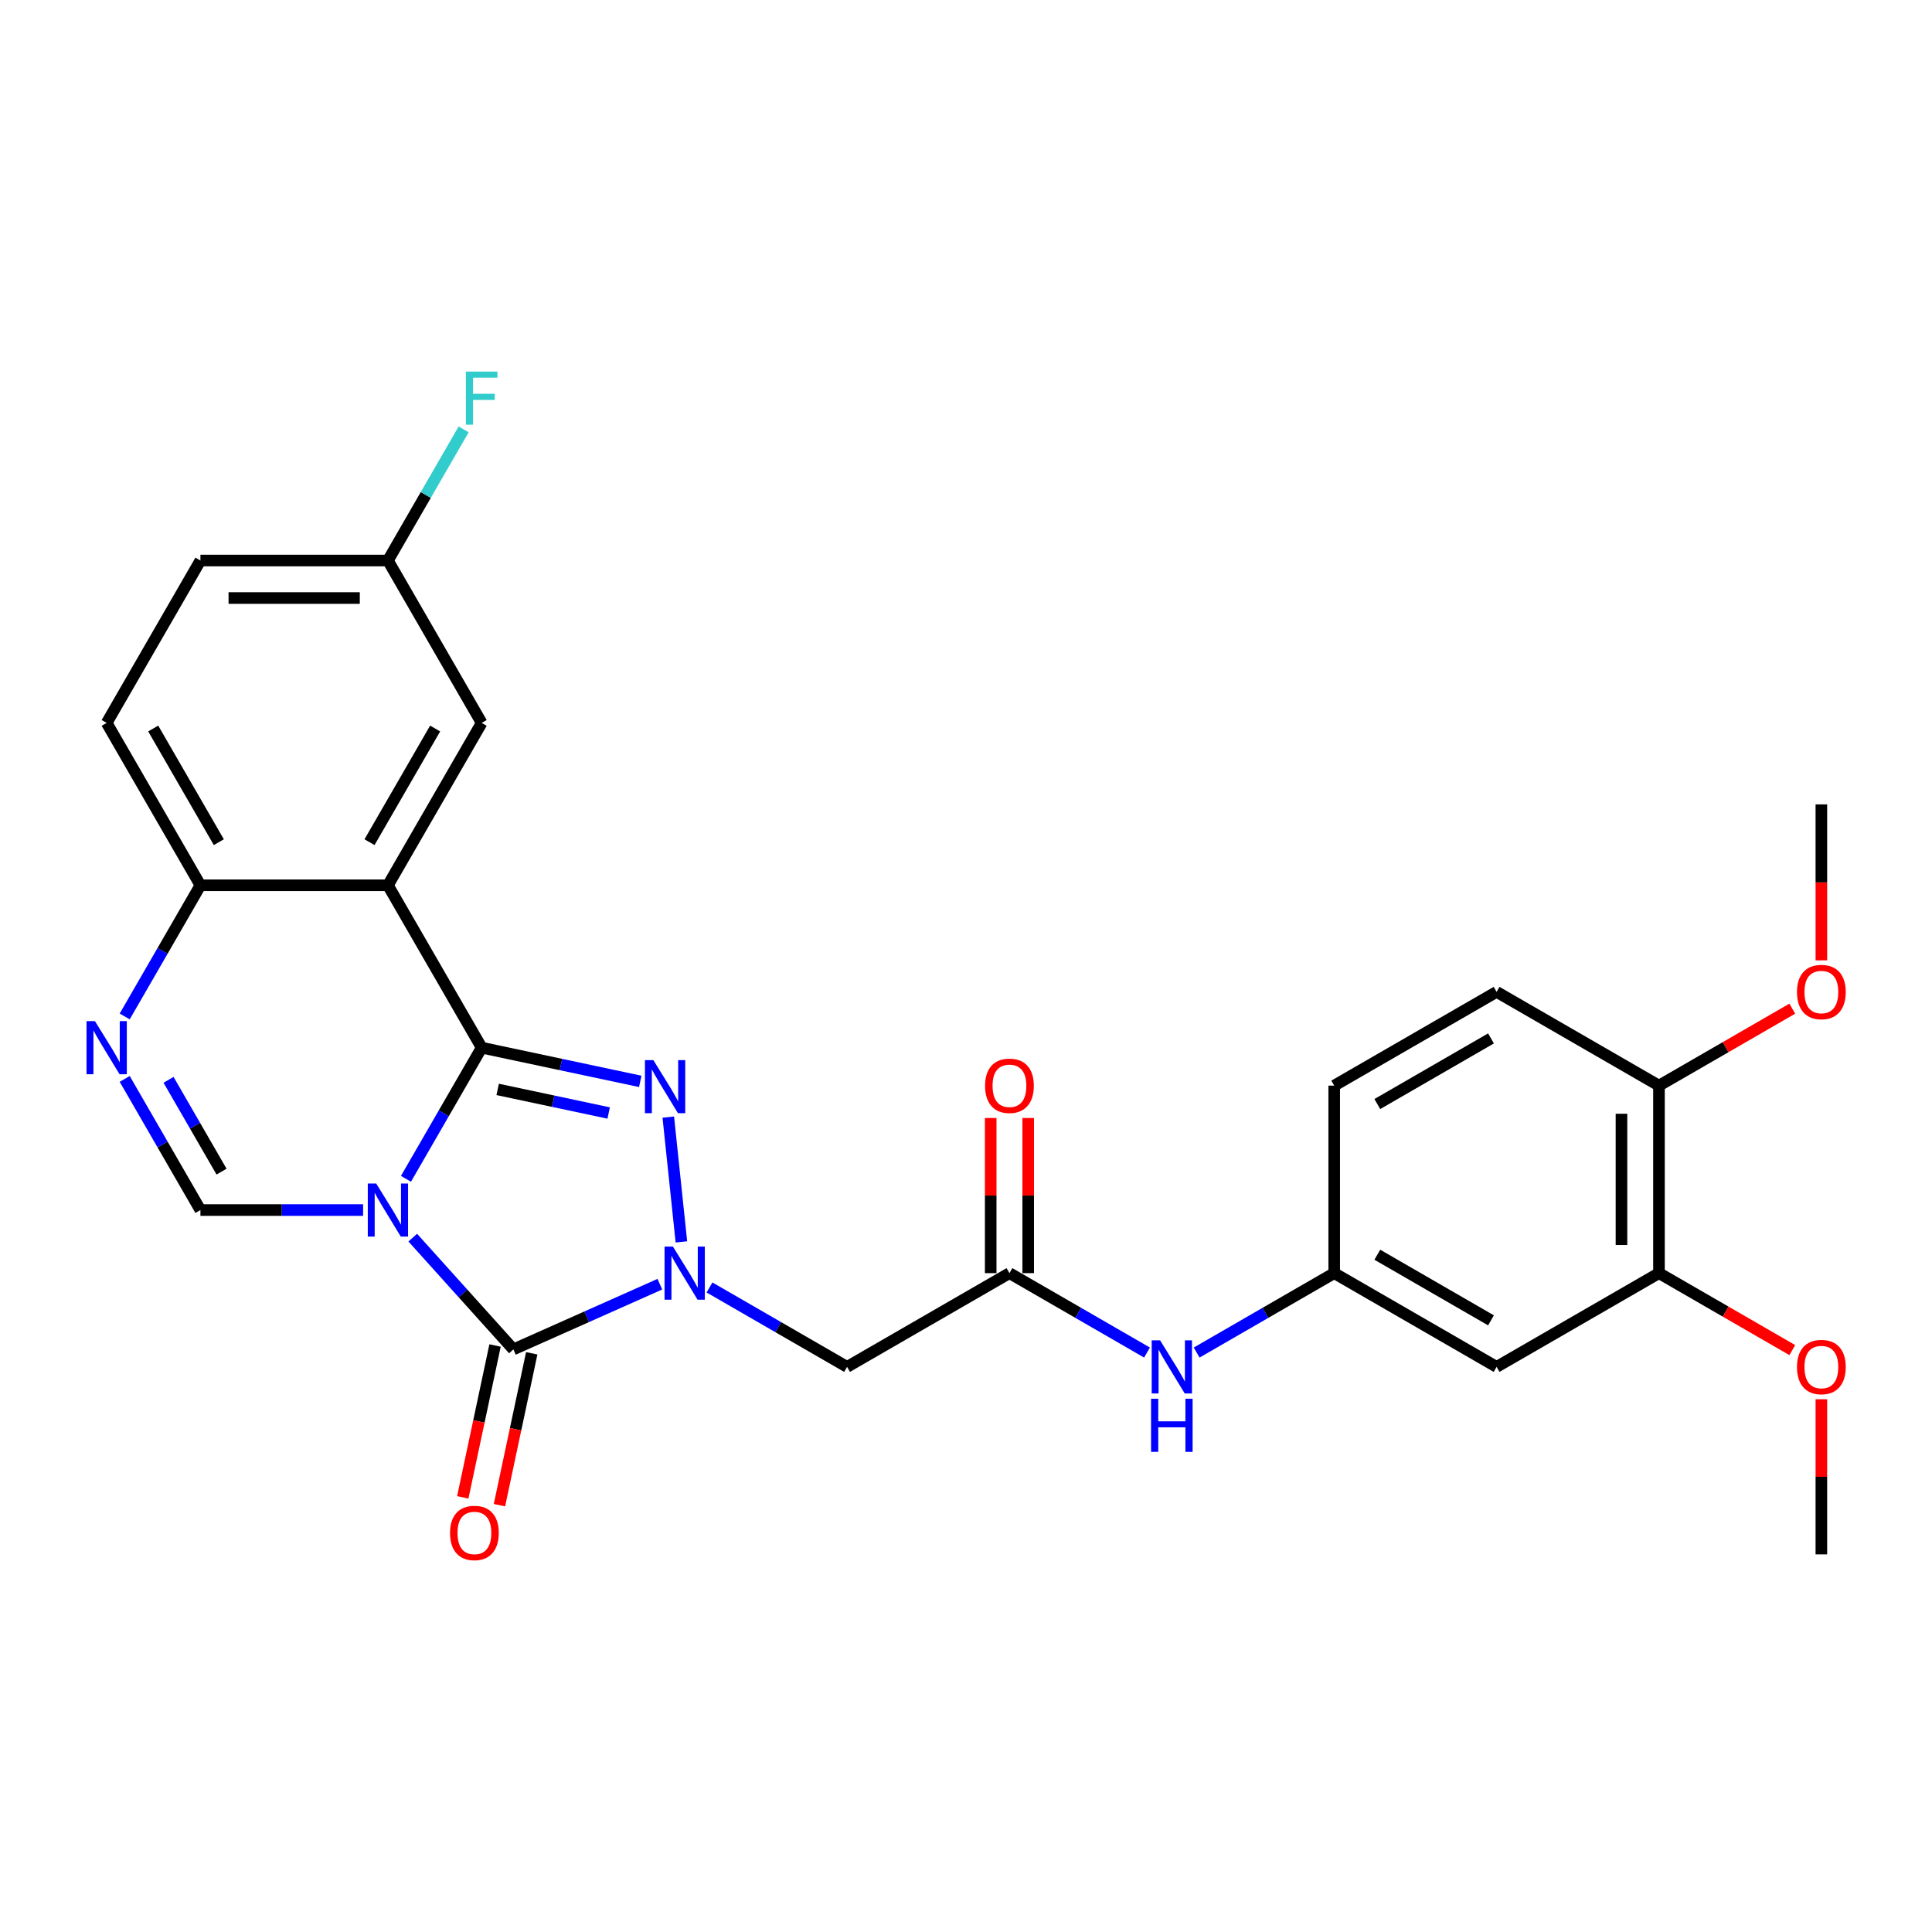 <?xml version='1.0' encoding='iso-8859-1'?>
<svg version='1.1' baseProfile='full'
              xmlns='http://www.w3.org/2000/svg'
                      xmlns:rdkit='http://www.rdkit.org/xml'
                      xmlns:xlink='http://www.w3.org/1999/xlink'
                  xml:space='preserve'
width='1000px' height='1000px' viewBox='0 0 1000 1000'>
<!-- END OF HEADER -->
<rect style='opacity:1.0;fill:#FFFFFF;stroke:none' width='1000' height='1000' x='0' y='0'> </rect>
<path class='bond-0' d='M 210.125,610.154 L 229.72,576.214' style='fill:none;fill-rule:evenodd;stroke:#0000FF;stroke-width:6px;stroke-linecap:butt;stroke-linejoin:miter;stroke-opacity:1' />
<path class='bond-0' d='M 229.72,576.214 L 249.316,542.274' style='fill:none;fill-rule:evenodd;stroke:#000000;stroke-width:6px;stroke-linecap:butt;stroke-linejoin:miter;stroke-opacity:1' />
<path class='bond-2' d='M 213.64,640.594 L 239.685,669.52' style='fill:none;fill-rule:evenodd;stroke:#0000FF;stroke-width:6px;stroke-linecap:butt;stroke-linejoin:miter;stroke-opacity:1' />
<path class='bond-2' d='M 239.685,669.52 L 265.73,698.446' style='fill:none;fill-rule:evenodd;stroke:#000000;stroke-width:6px;stroke-linecap:butt;stroke-linejoin:miter;stroke-opacity:1' />
<path class='bond-5' d='M 187.94,626.323 L 145.839,626.323' style='fill:none;fill-rule:evenodd;stroke:#0000FF;stroke-width:6px;stroke-linecap:butt;stroke-linejoin:miter;stroke-opacity:1' />
<path class='bond-5' d='M 145.839,626.323 L 103.739,626.323' style='fill:none;fill-rule:evenodd;stroke:#000000;stroke-width:6px;stroke-linecap:butt;stroke-linejoin:miter;stroke-opacity:1' />
<path class='bond-3' d='M 249.316,542.274 L 290.356,550.997' style='fill:none;fill-rule:evenodd;stroke:#000000;stroke-width:6px;stroke-linecap:butt;stroke-linejoin:miter;stroke-opacity:1' />
<path class='bond-3' d='M 290.356,550.997 L 331.397,559.721' style='fill:none;fill-rule:evenodd;stroke:#0000FF;stroke-width:6px;stroke-linecap:butt;stroke-linejoin:miter;stroke-opacity:1' />
<path class='bond-3' d='M 257.592,563.877 L 286.321,569.984' style='fill:none;fill-rule:evenodd;stroke:#000000;stroke-width:6px;stroke-linecap:butt;stroke-linejoin:miter;stroke-opacity:1' />
<path class='bond-3' d='M 286.321,569.984 L 315.049,576.09' style='fill:none;fill-rule:evenodd;stroke:#0000FF;stroke-width:6px;stroke-linecap:butt;stroke-linejoin:miter;stroke-opacity:1' />
<path class='bond-4' d='M 249.316,542.274 L 200.79,458.225' style='fill:none;fill-rule:evenodd;stroke:#000000;stroke-width:6px;stroke-linecap:butt;stroke-linejoin:miter;stroke-opacity:1' />
<path class='bond-1' d='M 341.541,664.693 L 303.636,681.57' style='fill:none;fill-rule:evenodd;stroke:#0000FF;stroke-width:6px;stroke-linecap:butt;stroke-linejoin:miter;stroke-opacity:1' />
<path class='bond-1' d='M 303.636,681.57 L 265.73,698.446' style='fill:none;fill-rule:evenodd;stroke:#000000;stroke-width:6px;stroke-linecap:butt;stroke-linejoin:miter;stroke-opacity:1' />
<path class='bond-7' d='M 367.24,666.391 L 402.84,686.944' style='fill:none;fill-rule:evenodd;stroke:#0000FF;stroke-width:6px;stroke-linecap:butt;stroke-linejoin:miter;stroke-opacity:1' />
<path class='bond-7' d='M 402.84,686.944 L 438.44,707.498' style='fill:none;fill-rule:evenodd;stroke:#000000;stroke-width:6px;stroke-linecap:butt;stroke-linejoin:miter;stroke-opacity:1' />
<path class='bond-28' d='M 352.691,642.803 L 345.903,578.214' style='fill:none;fill-rule:evenodd;stroke:#0000FF;stroke-width:6px;stroke-linecap:butt;stroke-linejoin:miter;stroke-opacity:1' />
<path class='bond-13' d='M 256.237,696.428 L 247.883,735.732' style='fill:none;fill-rule:evenodd;stroke:#000000;stroke-width:6px;stroke-linecap:butt;stroke-linejoin:miter;stroke-opacity:1' />
<path class='bond-13' d='M 247.883,735.732 L 239.529,775.035' style='fill:none;fill-rule:evenodd;stroke:#FF0000;stroke-width:6px;stroke-linecap:butt;stroke-linejoin:miter;stroke-opacity:1' />
<path class='bond-13' d='M 275.223,700.464 L 266.869,739.767' style='fill:none;fill-rule:evenodd;stroke:#000000;stroke-width:6px;stroke-linecap:butt;stroke-linejoin:miter;stroke-opacity:1' />
<path class='bond-13' d='M 266.869,739.767 L 258.515,779.071' style='fill:none;fill-rule:evenodd;stroke:#FF0000;stroke-width:6px;stroke-linecap:butt;stroke-linejoin:miter;stroke-opacity:1' />
<path class='bond-12' d='M 200.79,458.225 L 249.316,374.176' style='fill:none;fill-rule:evenodd;stroke:#000000;stroke-width:6px;stroke-linecap:butt;stroke-linejoin:miter;stroke-opacity:1' />
<path class='bond-12' d='M 191.259,435.912 L 225.227,377.078' style='fill:none;fill-rule:evenodd;stroke:#000000;stroke-width:6px;stroke-linecap:butt;stroke-linejoin:miter;stroke-opacity:1' />
<path class='bond-29' d='M 200.79,458.225 L 103.739,458.225' style='fill:none;fill-rule:evenodd;stroke:#000000;stroke-width:6px;stroke-linecap:butt;stroke-linejoin:miter;stroke-opacity:1' />
<path class='bond-6' d='M 103.739,626.323 L 84.143,592.383' style='fill:none;fill-rule:evenodd;stroke:#000000;stroke-width:6px;stroke-linecap:butt;stroke-linejoin:miter;stroke-opacity:1' />
<path class='bond-6' d='M 84.143,592.383 L 64.548,558.443' style='fill:none;fill-rule:evenodd;stroke:#0000FF;stroke-width:6px;stroke-linecap:butt;stroke-linejoin:miter;stroke-opacity:1' />
<path class='bond-6' d='M 114.67,606.436 L 100.953,582.678' style='fill:none;fill-rule:evenodd;stroke:#000000;stroke-width:6px;stroke-linecap:butt;stroke-linejoin:miter;stroke-opacity:1' />
<path class='bond-6' d='M 100.953,582.678 L 87.236,558.92' style='fill:none;fill-rule:evenodd;stroke:#0000FF;stroke-width:6px;stroke-linecap:butt;stroke-linejoin:miter;stroke-opacity:1' />
<path class='bond-8' d='M 64.548,526.105 L 84.143,492.165' style='fill:none;fill-rule:evenodd;stroke:#0000FF;stroke-width:6px;stroke-linecap:butt;stroke-linejoin:miter;stroke-opacity:1' />
<path class='bond-8' d='M 84.143,492.165 L 103.739,458.225' style='fill:none;fill-rule:evenodd;stroke:#000000;stroke-width:6px;stroke-linecap:butt;stroke-linejoin:miter;stroke-opacity:1' />
<path class='bond-9' d='M 438.44,707.498 L 522.489,658.972' style='fill:none;fill-rule:evenodd;stroke:#000000;stroke-width:6px;stroke-linecap:butt;stroke-linejoin:miter;stroke-opacity:1' />
<path class='bond-18' d='M 103.739,458.225 L 55.213,374.176' style='fill:none;fill-rule:evenodd;stroke:#000000;stroke-width:6px;stroke-linecap:butt;stroke-linejoin:miter;stroke-opacity:1' />
<path class='bond-18' d='M 113.269,435.912 L 79.302,377.078' style='fill:none;fill-rule:evenodd;stroke:#000000;stroke-width:6px;stroke-linecap:butt;stroke-linejoin:miter;stroke-opacity:1' />
<path class='bond-14' d='M 522.489,658.972 L 558.089,679.525' style='fill:none;fill-rule:evenodd;stroke:#000000;stroke-width:6px;stroke-linecap:butt;stroke-linejoin:miter;stroke-opacity:1' />
<path class='bond-14' d='M 558.089,679.525 L 593.688,700.079' style='fill:none;fill-rule:evenodd;stroke:#0000FF;stroke-width:6px;stroke-linecap:butt;stroke-linejoin:miter;stroke-opacity:1' />
<path class='bond-17' d='M 532.194,658.972 L 532.194,618.822' style='fill:none;fill-rule:evenodd;stroke:#000000;stroke-width:6px;stroke-linecap:butt;stroke-linejoin:miter;stroke-opacity:1' />
<path class='bond-17' d='M 532.194,618.822 L 532.194,578.672' style='fill:none;fill-rule:evenodd;stroke:#FF0000;stroke-width:6px;stroke-linecap:butt;stroke-linejoin:miter;stroke-opacity:1' />
<path class='bond-17' d='M 512.784,658.972 L 512.784,618.822' style='fill:none;fill-rule:evenodd;stroke:#000000;stroke-width:6px;stroke-linecap:butt;stroke-linejoin:miter;stroke-opacity:1' />
<path class='bond-17' d='M 512.784,618.822 L 512.784,578.672' style='fill:none;fill-rule:evenodd;stroke:#FF0000;stroke-width:6px;stroke-linecap:butt;stroke-linejoin:miter;stroke-opacity:1' />
<path class='bond-10' d='M 774.636,707.498 L 690.587,658.972' style='fill:none;fill-rule:evenodd;stroke:#000000;stroke-width:6px;stroke-linecap:butt;stroke-linejoin:miter;stroke-opacity:1' />
<path class='bond-10' d='M 771.734,683.409 L 712.899,649.441' style='fill:none;fill-rule:evenodd;stroke:#000000;stroke-width:6px;stroke-linecap:butt;stroke-linejoin:miter;stroke-opacity:1' />
<path class='bond-11' d='M 774.636,707.498 L 858.685,658.972' style='fill:none;fill-rule:evenodd;stroke:#000000;stroke-width:6px;stroke-linecap:butt;stroke-linejoin:miter;stroke-opacity:1' />
<path class='bond-23' d='M 858.685,658.972 L 893.188,678.892' style='fill:none;fill-rule:evenodd;stroke:#000000;stroke-width:6px;stroke-linecap:butt;stroke-linejoin:miter;stroke-opacity:1' />
<path class='bond-23' d='M 893.188,678.892 L 927.691,698.812' style='fill:none;fill-rule:evenodd;stroke:#FF0000;stroke-width:6px;stroke-linecap:butt;stroke-linejoin:miter;stroke-opacity:1' />
<path class='bond-31' d='M 858.685,658.972 L 858.685,561.92' style='fill:none;fill-rule:evenodd;stroke:#000000;stroke-width:6px;stroke-linecap:butt;stroke-linejoin:miter;stroke-opacity:1' />
<path class='bond-31' d='M 839.275,644.414 L 839.275,576.478' style='fill:none;fill-rule:evenodd;stroke:#000000;stroke-width:6px;stroke-linecap:butt;stroke-linejoin:miter;stroke-opacity:1' />
<path class='bond-20' d='M 249.316,374.176 L 200.79,290.127' style='fill:none;fill-rule:evenodd;stroke:#000000;stroke-width:6px;stroke-linecap:butt;stroke-linejoin:miter;stroke-opacity:1' />
<path class='bond-15' d='M 619.387,700.079 L 654.987,679.525' style='fill:none;fill-rule:evenodd;stroke:#0000FF;stroke-width:6px;stroke-linecap:butt;stroke-linejoin:miter;stroke-opacity:1' />
<path class='bond-15' d='M 654.987,679.525 L 690.587,658.972' style='fill:none;fill-rule:evenodd;stroke:#000000;stroke-width:6px;stroke-linecap:butt;stroke-linejoin:miter;stroke-opacity:1' />
<path class='bond-21' d='M 690.587,658.972 L 690.587,561.92' style='fill:none;fill-rule:evenodd;stroke:#000000;stroke-width:6px;stroke-linecap:butt;stroke-linejoin:miter;stroke-opacity:1' />
<path class='bond-16' d='M 858.685,561.92 L 774.636,513.395' style='fill:none;fill-rule:evenodd;stroke:#000000;stroke-width:6px;stroke-linecap:butt;stroke-linejoin:miter;stroke-opacity:1' />
<path class='bond-25' d='M 858.685,561.92 L 893.188,542' style='fill:none;fill-rule:evenodd;stroke:#000000;stroke-width:6px;stroke-linecap:butt;stroke-linejoin:miter;stroke-opacity:1' />
<path class='bond-25' d='M 893.188,542 L 927.691,522.08' style='fill:none;fill-rule:evenodd;stroke:#FF0000;stroke-width:6px;stroke-linecap:butt;stroke-linejoin:miter;stroke-opacity:1' />
<path class='bond-22' d='M 55.213,374.176 L 103.739,290.127' style='fill:none;fill-rule:evenodd;stroke:#000000;stroke-width:6px;stroke-linecap:butt;stroke-linejoin:miter;stroke-opacity:1' />
<path class='bond-19' d='M 774.636,513.395 L 690.587,561.92' style='fill:none;fill-rule:evenodd;stroke:#000000;stroke-width:6px;stroke-linecap:butt;stroke-linejoin:miter;stroke-opacity:1' />
<path class='bond-19' d='M 771.734,537.483 L 712.899,571.451' style='fill:none;fill-rule:evenodd;stroke:#000000;stroke-width:6px;stroke-linecap:butt;stroke-linejoin:miter;stroke-opacity:1' />
<path class='bond-24' d='M 200.79,290.127 L 220.385,256.187' style='fill:none;fill-rule:evenodd;stroke:#000000;stroke-width:6px;stroke-linecap:butt;stroke-linejoin:miter;stroke-opacity:1' />
<path class='bond-24' d='M 220.385,256.187 L 239.981,222.247' style='fill:none;fill-rule:evenodd;stroke:#33CCCC;stroke-width:6px;stroke-linecap:butt;stroke-linejoin:miter;stroke-opacity:1' />
<path class='bond-30' d='M 200.79,290.127 L 103.739,290.127' style='fill:none;fill-rule:evenodd;stroke:#000000;stroke-width:6px;stroke-linecap:butt;stroke-linejoin:miter;stroke-opacity:1' />
<path class='bond-30' d='M 186.232,309.537 L 118.296,309.537' style='fill:none;fill-rule:evenodd;stroke:#000000;stroke-width:6px;stroke-linecap:butt;stroke-linejoin:miter;stroke-opacity:1' />
<path class='bond-26' d='M 942.734,724.249 L 942.734,764.399' style='fill:none;fill-rule:evenodd;stroke:#FF0000;stroke-width:6px;stroke-linecap:butt;stroke-linejoin:miter;stroke-opacity:1' />
<path class='bond-26' d='M 942.734,764.399 L 942.734,804.549' style='fill:none;fill-rule:evenodd;stroke:#000000;stroke-width:6px;stroke-linecap:butt;stroke-linejoin:miter;stroke-opacity:1' />
<path class='bond-27' d='M 942.734,497.071 L 942.734,456.707' style='fill:none;fill-rule:evenodd;stroke:#FF0000;stroke-width:6px;stroke-linecap:butt;stroke-linejoin:miter;stroke-opacity:1' />
<path class='bond-27' d='M 942.734,456.707 L 942.734,416.343' style='fill:none;fill-rule:evenodd;stroke:#000000;stroke-width:6px;stroke-linecap:butt;stroke-linejoin:miter;stroke-opacity:1' />
<path  class='atom-0' d='M 194.715 612.58
L 203.721 627.138
Q 204.614 628.575, 206.05 631.176
Q 207.486 633.777, 207.564 633.932
L 207.564 612.58
L 211.213 612.58
L 211.213 640.065
L 207.448 640.065
L 197.781 624.149
Q 196.656 622.286, 195.452 620.15
Q 194.287 618.015, 193.938 617.355
L 193.938 640.065
L 190.367 640.065
L 190.367 612.58
L 194.715 612.58
' fill='#0000FF'/>
<path  class='atom-2' d='M 348.315 645.229
L 357.322 659.787
Q 358.215 661.223, 359.651 663.824
Q 361.087 666.425, 361.165 666.581
L 361.165 645.229
L 364.814 645.229
L 364.814 672.714
L 361.049 672.714
L 351.382 656.798
Q 350.256 654.935, 349.053 652.799
Q 347.888 650.664, 347.539 650.004
L 347.539 672.714
L 343.968 672.714
L 343.968 645.229
L 348.315 645.229
' fill='#0000FF'/>
<path  class='atom-4' d='M 338.171 548.71
L 347.177 563.267
Q 348.07 564.704, 349.506 567.305
Q 350.943 569.906, 351.02 570.061
L 351.02 548.71
L 354.67 548.71
L 354.67 576.195
L 350.904 576.195
L 341.238 560.278
Q 340.112 558.415, 338.908 556.28
Q 337.744 554.144, 337.394 553.485
L 337.394 576.195
L 333.823 576.195
L 333.823 548.71
L 338.171 548.71
' fill='#0000FF'/>
<path  class='atom-7' d='M 49.137 528.531
L 58.144 543.089
Q 59.037 544.526, 60.473 547.127
Q 61.909 549.728, 61.987 549.883
L 61.987 528.531
L 65.636 528.531
L 65.636 556.016
L 61.87 556.016
L 52.204 540.1
Q 51.078 538.237, 49.875 536.102
Q 48.71 533.966, 48.361 533.306
L 48.361 556.016
L 44.789 556.016
L 44.789 528.531
L 49.137 528.531
' fill='#0000FF'/>
<path  class='atom-14' d='M 232.935 793.454
Q 232.935 786.855, 236.196 783.167
Q 239.457 779.479, 245.552 779.479
Q 251.647 779.479, 254.908 783.167
Q 258.169 786.855, 258.169 793.454
Q 258.169 800.132, 254.869 803.936
Q 251.569 807.702, 245.552 807.702
Q 239.496 807.702, 236.196 803.936
Q 232.935 800.17, 232.935 793.454
M 245.552 804.596
Q 249.744 804.596, 251.996 801.801
Q 254.286 798.967, 254.286 793.454
Q 254.286 788.058, 251.996 785.341
Q 249.744 782.585, 245.552 782.585
Q 241.359 782.585, 239.069 785.302
Q 236.817 788.02, 236.817 793.454
Q 236.817 799.006, 239.069 801.801
Q 241.359 804.596, 245.552 804.596
' fill='#FF0000'/>
<path  class='atom-15' d='M 600.462 693.755
L 609.469 708.313
Q 610.362 709.749, 611.798 712.35
Q 613.234 714.951, 613.312 715.106
L 613.312 693.755
L 616.961 693.755
L 616.961 721.24
L 613.196 721.24
L 603.529 705.324
Q 602.403 703.46, 601.2 701.325
Q 600.035 699.19, 599.686 698.53
L 599.686 721.24
L 596.115 721.24
L 596.115 693.755
L 600.462 693.755
' fill='#0000FF'/>
<path  class='atom-15' d='M 595.785 723.989
L 599.511 723.989
L 599.511 735.674
L 613.564 735.674
L 613.564 723.989
L 617.291 723.989
L 617.291 751.473
L 613.564 751.473
L 613.564 738.779
L 599.511 738.779
L 599.511 751.473
L 595.785 751.473
L 595.785 723.989
' fill='#0000FF'/>
<path  class='atom-18' d='M 509.872 561.998
Q 509.872 555.399, 513.133 551.711
Q 516.394 548.023, 522.489 548.023
Q 528.584 548.023, 531.845 551.711
Q 535.106 555.399, 535.106 561.998
Q 535.106 568.675, 531.806 572.48
Q 528.506 576.245, 522.489 576.245
Q 516.433 576.245, 513.133 572.48
Q 509.872 568.714, 509.872 561.998
M 522.489 573.14
Q 526.681 573.14, 528.933 570.345
Q 531.223 567.511, 531.223 561.998
Q 531.223 556.602, 528.933 553.885
Q 526.681 551.128, 522.489 551.128
Q 518.296 551.128, 516.006 553.846
Q 513.754 556.563, 513.754 561.998
Q 513.754 567.549, 516.006 570.345
Q 518.296 573.14, 522.489 573.14
' fill='#FF0000'/>
<path  class='atom-24' d='M 930.117 707.575
Q 930.117 700.976, 933.378 697.288
Q 936.639 693.6, 942.734 693.6
Q 948.829 693.6, 952.09 697.288
Q 955.35 700.976, 955.35 707.575
Q 955.35 714.252, 952.051 718.057
Q 948.751 721.822, 942.734 721.822
Q 936.678 721.822, 933.378 718.057
Q 930.117 714.291, 930.117 707.575
M 942.734 718.717
Q 946.926 718.717, 949.178 715.922
Q 951.468 713.088, 951.468 707.575
Q 951.468 702.179, 949.178 699.462
Q 946.926 696.705, 942.734 696.705
Q 938.541 696.705, 936.251 699.423
Q 933.999 702.14, 933.999 707.575
Q 933.999 713.127, 936.251 715.922
Q 938.541 718.717, 942.734 718.717
' fill='#FF0000'/>
<path  class='atom-25' d='M 241.144 192.336
L 257.487 192.336
L 257.487 195.48
L 244.832 195.48
L 244.832 203.826
L 256.09 203.826
L 256.09 207.01
L 244.832 207.01
L 244.832 219.821
L 241.144 219.821
L 241.144 192.336
' fill='#33CCCC'/>
<path  class='atom-26' d='M 930.117 513.472
Q 930.117 506.873, 933.378 503.185
Q 936.639 499.497, 942.734 499.497
Q 948.829 499.497, 952.09 503.185
Q 955.35 506.873, 955.35 513.472
Q 955.35 520.15, 952.051 523.954
Q 948.751 527.72, 942.734 527.72
Q 936.678 527.72, 933.378 523.954
Q 930.117 520.188, 930.117 513.472
M 942.734 524.614
Q 946.926 524.614, 949.178 521.819
Q 951.468 518.985, 951.468 513.472
Q 951.468 508.076, 949.178 505.359
Q 946.926 502.603, 942.734 502.603
Q 938.541 502.603, 936.251 505.32
Q 933.999 508.037, 933.999 513.472
Q 933.999 519.024, 936.251 521.819
Q 938.541 524.614, 942.734 524.614
' fill='#FF0000'/>
</svg>
